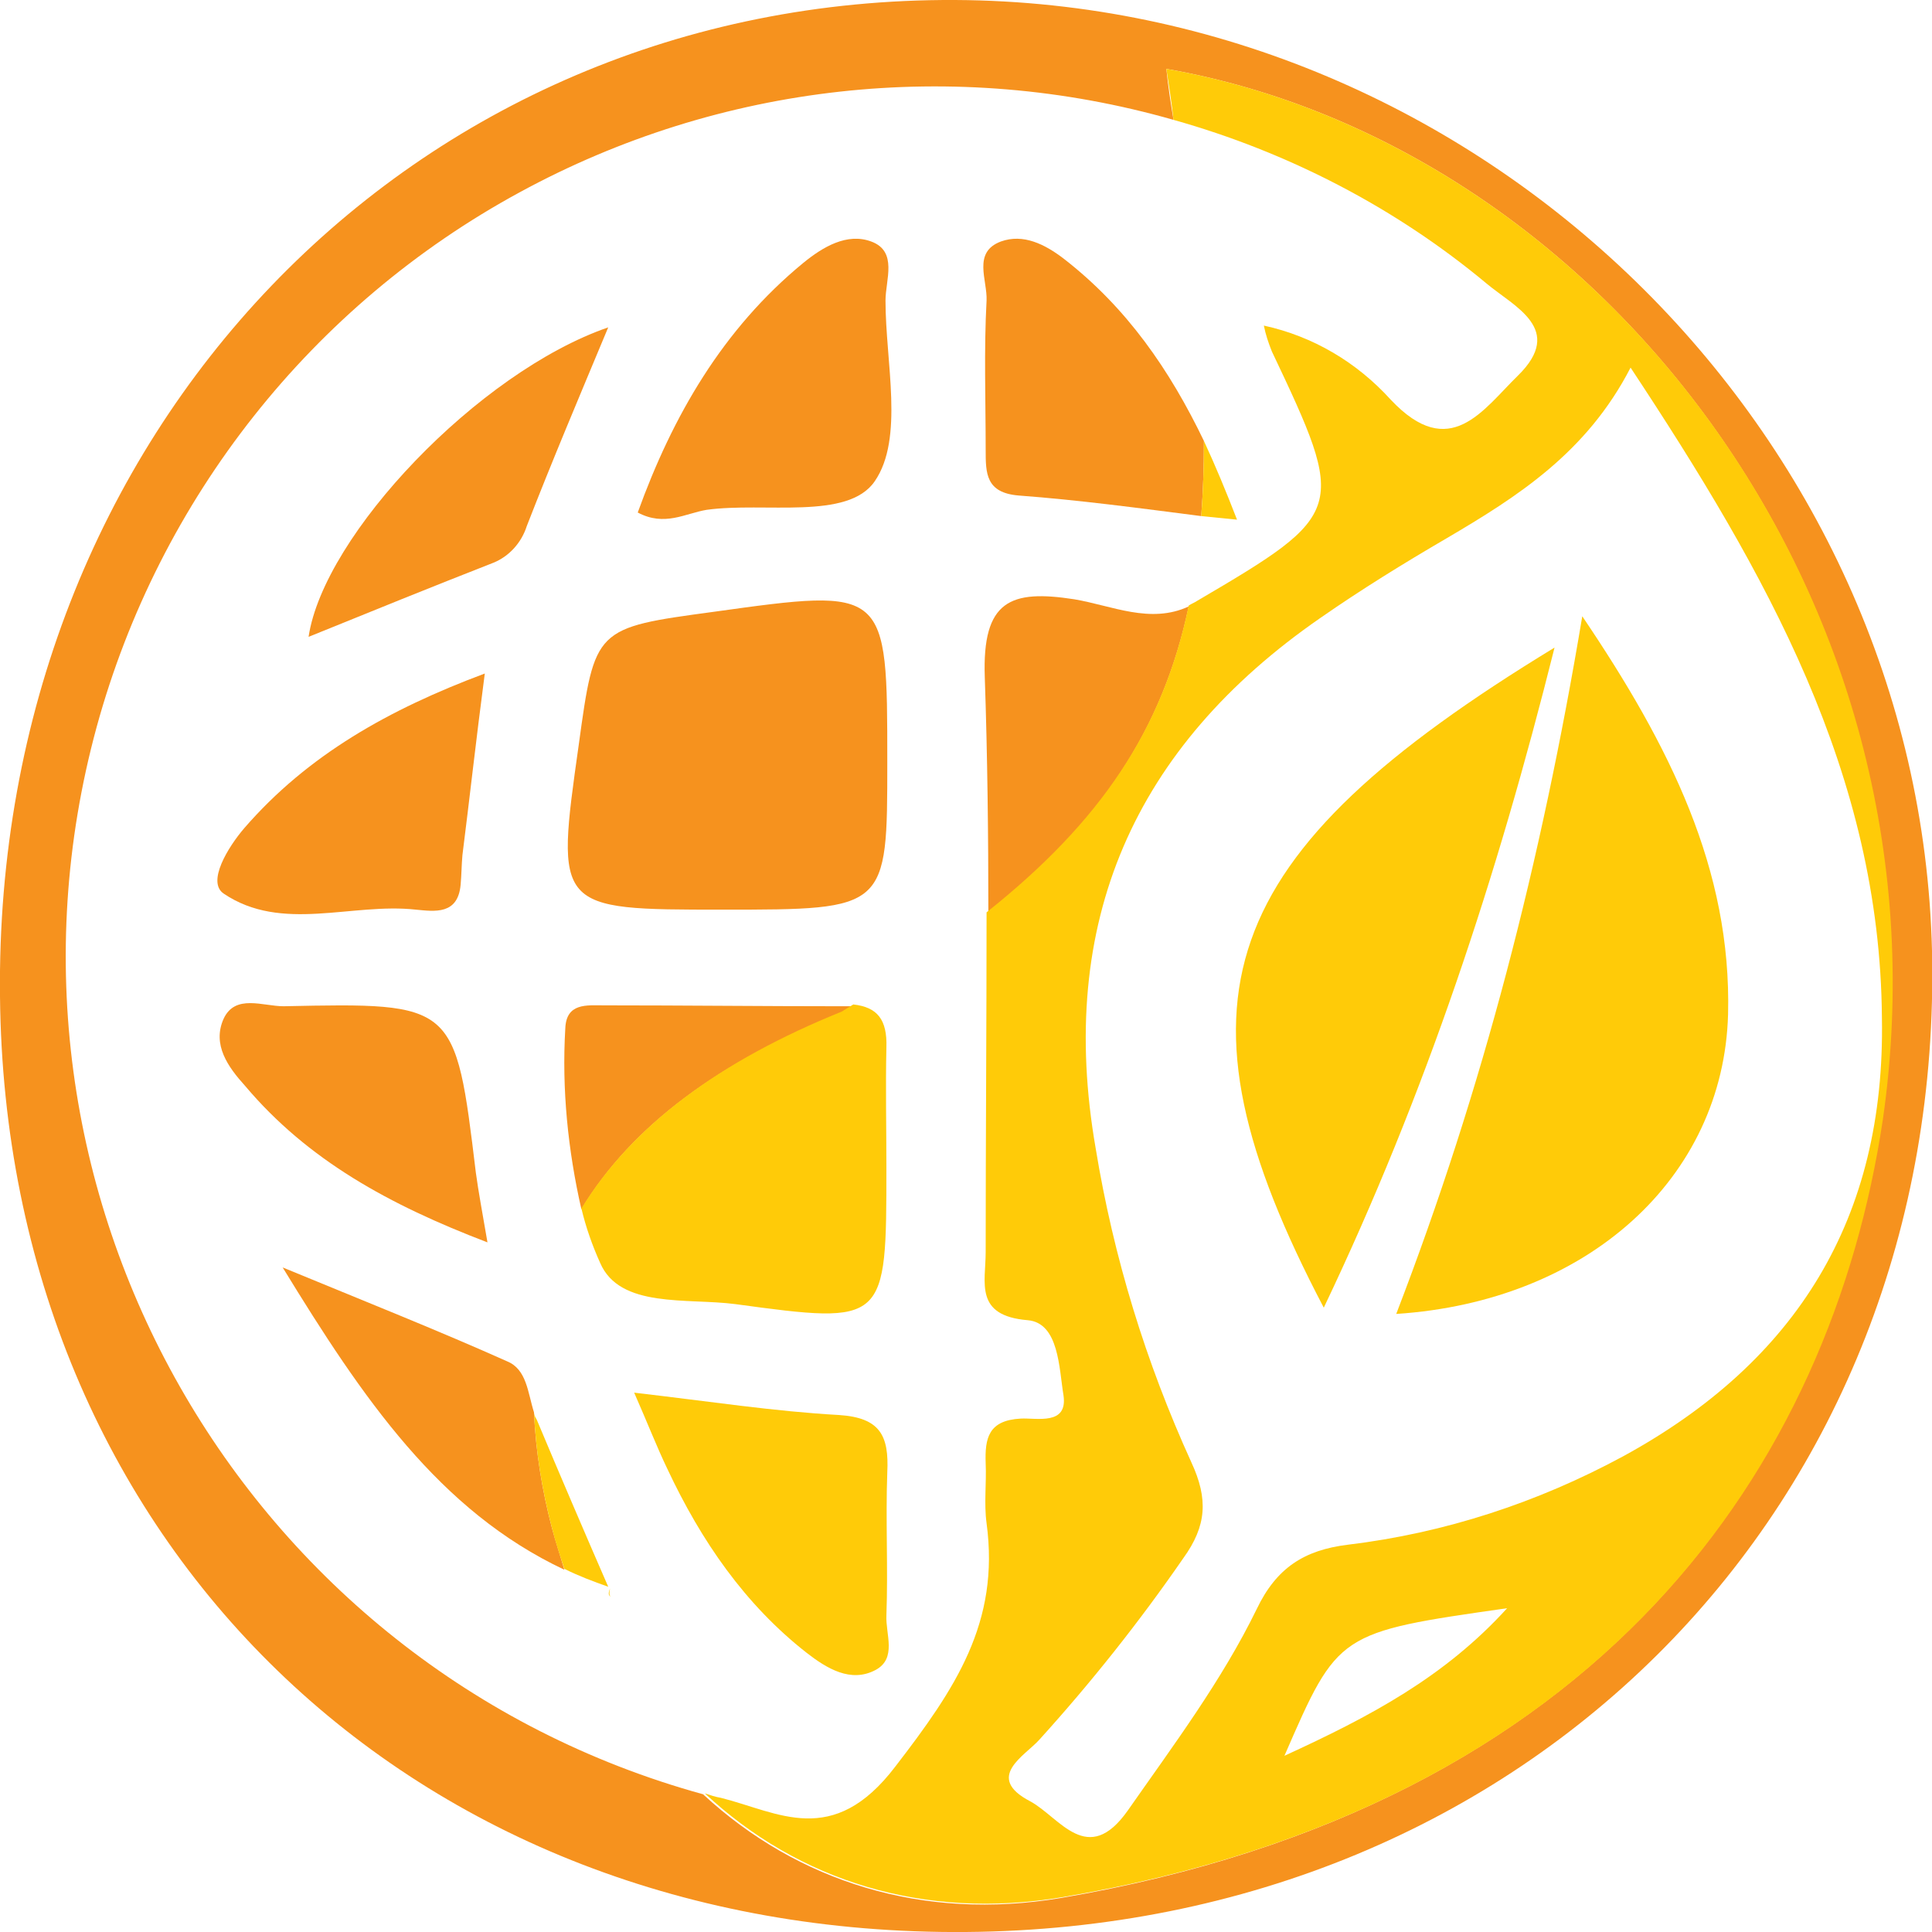 <?xml version="1.0" encoding="utf-8"?>
<!-- Generator: Adobe Illustrator 19.2.1, SVG Export Plug-In . SVG Version: 6.00 Build 0)  -->
<svg version="1.1" id="Capa_1" xmlns="http://www.w3.org/2000/svg" xmlns:xlink="http://www.w3.org/1999/xlink" x="0px" y="0px"
	 viewBox="0 0 216 216" style="enable-background:new 0 0 216 216;" xml:space="preserve">
<style type="text/css">
	.st0{fill:#F6921E;}
	.st1{fill:#FFCB08;}
</style>
<title>icono-mundo-01</title>
<g>
	<path class="st0" d="M132.9,67.8c-4.3,2-8.6-0.1-12.8-0.8c-7.1-1.1-10.3,0.1-10,8.7c0.3,8.8,0.4,17.6,0.4,26.4
		C123,92,130,81.6,132.9,67.8z"/>
	<path class="st0" d="M79,57c6.5-0.9,15.8,1.2,18.8-3.2c3.3-4.8,1.2-13.3,1.2-20.2c0-2.3,1.4-5.5-1.6-6.6c-2.7-1-5.4,0.6-7.6,2.4
		c-9,7.4-14.6,17.1-18.5,27.9C74.3,58.9,76.6,57.4,79,57z"/>
	<path class="st0" d="M110.2,50.3c0,2.6,0,4.8,3.7,5.1c6.7,0.5,13.4,1.4,20.4,2.3c0.2-2.7,0.3-5.4,0.3-8.4
		c-3.8-7.9-8.6-14.9-15.7-20.4c-2.1-1.6-4.5-2.8-7-1.9c-3.2,1.2-1.5,4.3-1.6,6.6C110,39.1,110.2,44.7,110.2,50.3z"/>
	<path class="st0" d="M80.8,101.7c18.4,0,18.4,0,18.4-16.5c0-19.5,0-19.5-19.4-16.8c-13.3,1.8-13.3,1.8-15.1,14.9
		C62.1,101.7,62.1,101.7,80.8,101.7z"/>
	<path class="st0" d="M67.5,112.4c-1.9,0-4.2-0.3-4.3,2.6c-0.4,6.8,0.3,13.6,1.8,20.2c5.6-9.3,15.5-16.6,29.1-21.9l1.3-0.8
		c-0.4,0-0.9,0-1.3,0C85.3,112.5,76.4,112.4,67.5,112.4z"/>
	<path class="st0" d="M61.7,170.8c-1.1-4.2-1.8-8.5-2-12.9c-0.7-2.2-0.8-4.8-3-5.7c-7.6-3.4-15.4-6.5-25.1-10.5
		c9,14.7,17.5,27.2,31.5,33.8C62.6,173.8,62.1,172.3,61.7,170.8z"/>
	<path class="st0" d="M58.9,58.8c2.8-7.2,5.8-14.3,9.1-22.2c-14.5,5-31.8,23.2-33.5,34.6c6.9-2.8,13.8-5.6,20.7-8.3
		C56.9,62.2,58.3,60.7,58.9,58.8z"/>
	<path class="st0" d="M216,106.3C214.6,48.1,165.4,0.3,106.8,0C46-0.3-0.7,48.4,0,111.4c0.6,61,46.1,105.1,108,104.6
		C170.9,215.5,217.4,168.2,216,106.3z M210.3,125.3c-5.7,38.7-31.4,76.6-91.7,86.9c-15.4,2.6-29.4-1.8-40-11.6
		C27.1,186.4-3.3,133,10.8,81.3c7-25.6,24.1-47.2,47.3-59.8c22.4-12.2,48.6-15.1,73.1-8.1c-0.3-1.8-0.6-3.7-0.8-5.7
		C179.3,16.3,218.8,67.8,210.3,125.3L210.3,125.3z"/>
	<path class="st0" d="M53.2,131.1c-2.3-19-2.3-19-21.5-18.6c-2.3,0-5.4-1.4-6.7,1.4c-1.3,2.9,0.5,5.4,2.4,7.5
		c7,8.3,16.1,13.3,27.1,17.5C53.9,135.4,53.5,133.3,53.2,131.1z"/>
	<path class="st0" d="M25,99.9c6.5,4.4,14.3,1,21.5,1.8c2.1,0.2,4.7,0.6,5-2.8c0.1-1.1,0.1-2.2,0.2-3.3c0.8-6.3,1.5-12.7,2.5-20.3
		c-10.7,4-19.8,9.1-26.9,17.3C25.5,94.7,23.1,98.6,25,99.9z"/>
	<path class="st1" d="M90.2,184.8c2.2,1.7,4.9,3.4,7.7,1.9c2.4-1.3,1.1-4,1.2-6.1c0.2-5.3-0.1-10.6,0.1-16c0.2-4.1-0.8-6.1-5.4-6.4
		c-7.2-0.4-14.3-1.5-22.9-2.5c1.5,3.4,2.5,6,3.7,8.5C78.4,172.3,83.3,179.4,90.2,184.8z"/>
	<path class="st1" d="M65,135.1c0.5,2.1,1.2,4.1,2.1,6.1c2.2,5.1,9.7,3.9,15.1,4.6c16.9,2.3,16.9,2.2,16.9-15.3c0-4.5-0.1-9,0-13.4
		c0.1-3.1-1-4.5-3.7-4.8l-1.3,0.8C80.5,118.6,70.7,125.8,65,135.1z"/>
	<path class="st1" d="M138.3,58.1c-1.2-3.1-2.4-6-3.7-8.8c0,2.9-0.1,5.7-0.3,8.4L138.3,58.1z"/>
	<path class="st1" d="M59.7,157.9c0.2,4.4,0.9,8.7,2,12.9c0.4,1.6,0.9,3.1,1.4,4.6c1.6,0.8,3.2,1.4,4.9,2c-2.7-6.2-5.4-12.5-8-18.7
		C59.8,158.4,59.7,158.1,59.7,157.9z"/>
	<path class="st1" d="M68.5,178.5c-0.1,0-0.1,0-0.2,0C68.4,178.5,68.4,178.5,68.5,178.5z"/>
	<path class="st1" d="M68.2,177.6c-0.1,0.5-0.1,0.8,0.1,0.9C68,178.4,68,178.1,68.2,177.6L68.2,177.6z"/>
	<path class="st1" d="M156.1,146.9c21.4-1.4,36.6-15.2,37.1-33.5c0.4-16.2-6.5-30-16.3-44.5C172.3,96.4,165.8,121.7,156.1,146.9z"/>
	<path class="st1" d="M130.4,7.7c0.3,1.9,0.6,3.8,0.8,5.7c12.8,3.6,24.8,9.8,35,18.3c3.1,2.6,8.8,5.1,3.5,10.3
		c-3.9,3.8-7.6,9.7-14.2,2.7c-3.8-4.2-8.7-7.1-14.2-8.3c0.2,1,0.5,1.9,0.9,2.9c8.4,17.7,8.3,18.1-8.4,27.9c-0.3,0.2-0.6,0.3-0.9,0.5
		c-2.9,13.9-9.9,24.2-22.6,34.3c0,12.7-0.1,25.3-0.1,38c0,3.4-1.3,7.1,4.7,7.6c3.5,0.3,3.5,5.4,4,8.4c0.5,3.4-3,2.5-4.8,2.6
		c-3.6,0.2-4,2.2-3.9,5c0.1,2.2-0.2,4.5,0.1,6.7c1.5,11.1-3.5,18.5-10.2,27.2c-7,9.2-13.1,5.1-19.5,3.5c-0.6-0.1-1.2-0.3-1.8-0.5
		c10.5,9.8,24.5,14.2,40,11.6c60.2-10.2,85.9-48.2,91.7-86.9C218.8,67.8,179.3,16.3,130.4,7.7z M143.6,196.3
		c6-13.8,6-13.8,24.9-16.5C161.5,187.5,153.2,191.9,143.6,196.3L143.6,196.3z M181.5,162.8c-9.6,5.2-20,8.6-30.8,9.9
		c-4.9,0.6-8,2.6-10.2,7.2c-3.9,8-9.3,15.2-14.4,22.5c-4.5,6.4-7.6,0.8-10.9-1c-5.2-2.7-0.6-5.1,1-6.9c5.8-6.4,11.2-13.2,16.1-20.3
		c2.6-3.6,2.8-6.6,0.9-10.7c-5.1-11.2-8.7-22.9-10.7-35.1c-4.4-25.3,4.3-44.9,25.1-59.3c4.6-3.2,9.3-6.1,14.1-8.9
		c8-4.7,15.7-9.6,20.6-19.1c15.2,23,27.9,45.4,28.1,72.7C210.8,136.2,200.9,152.2,181.5,162.8L181.5,162.8z"/>
	<path class="st1" d="M148,146.2c11.4-23.9,19.4-48.2,25.8-73.8C135.7,95.6,130,111.9,148,146.2z"/>
</g>
</svg>
